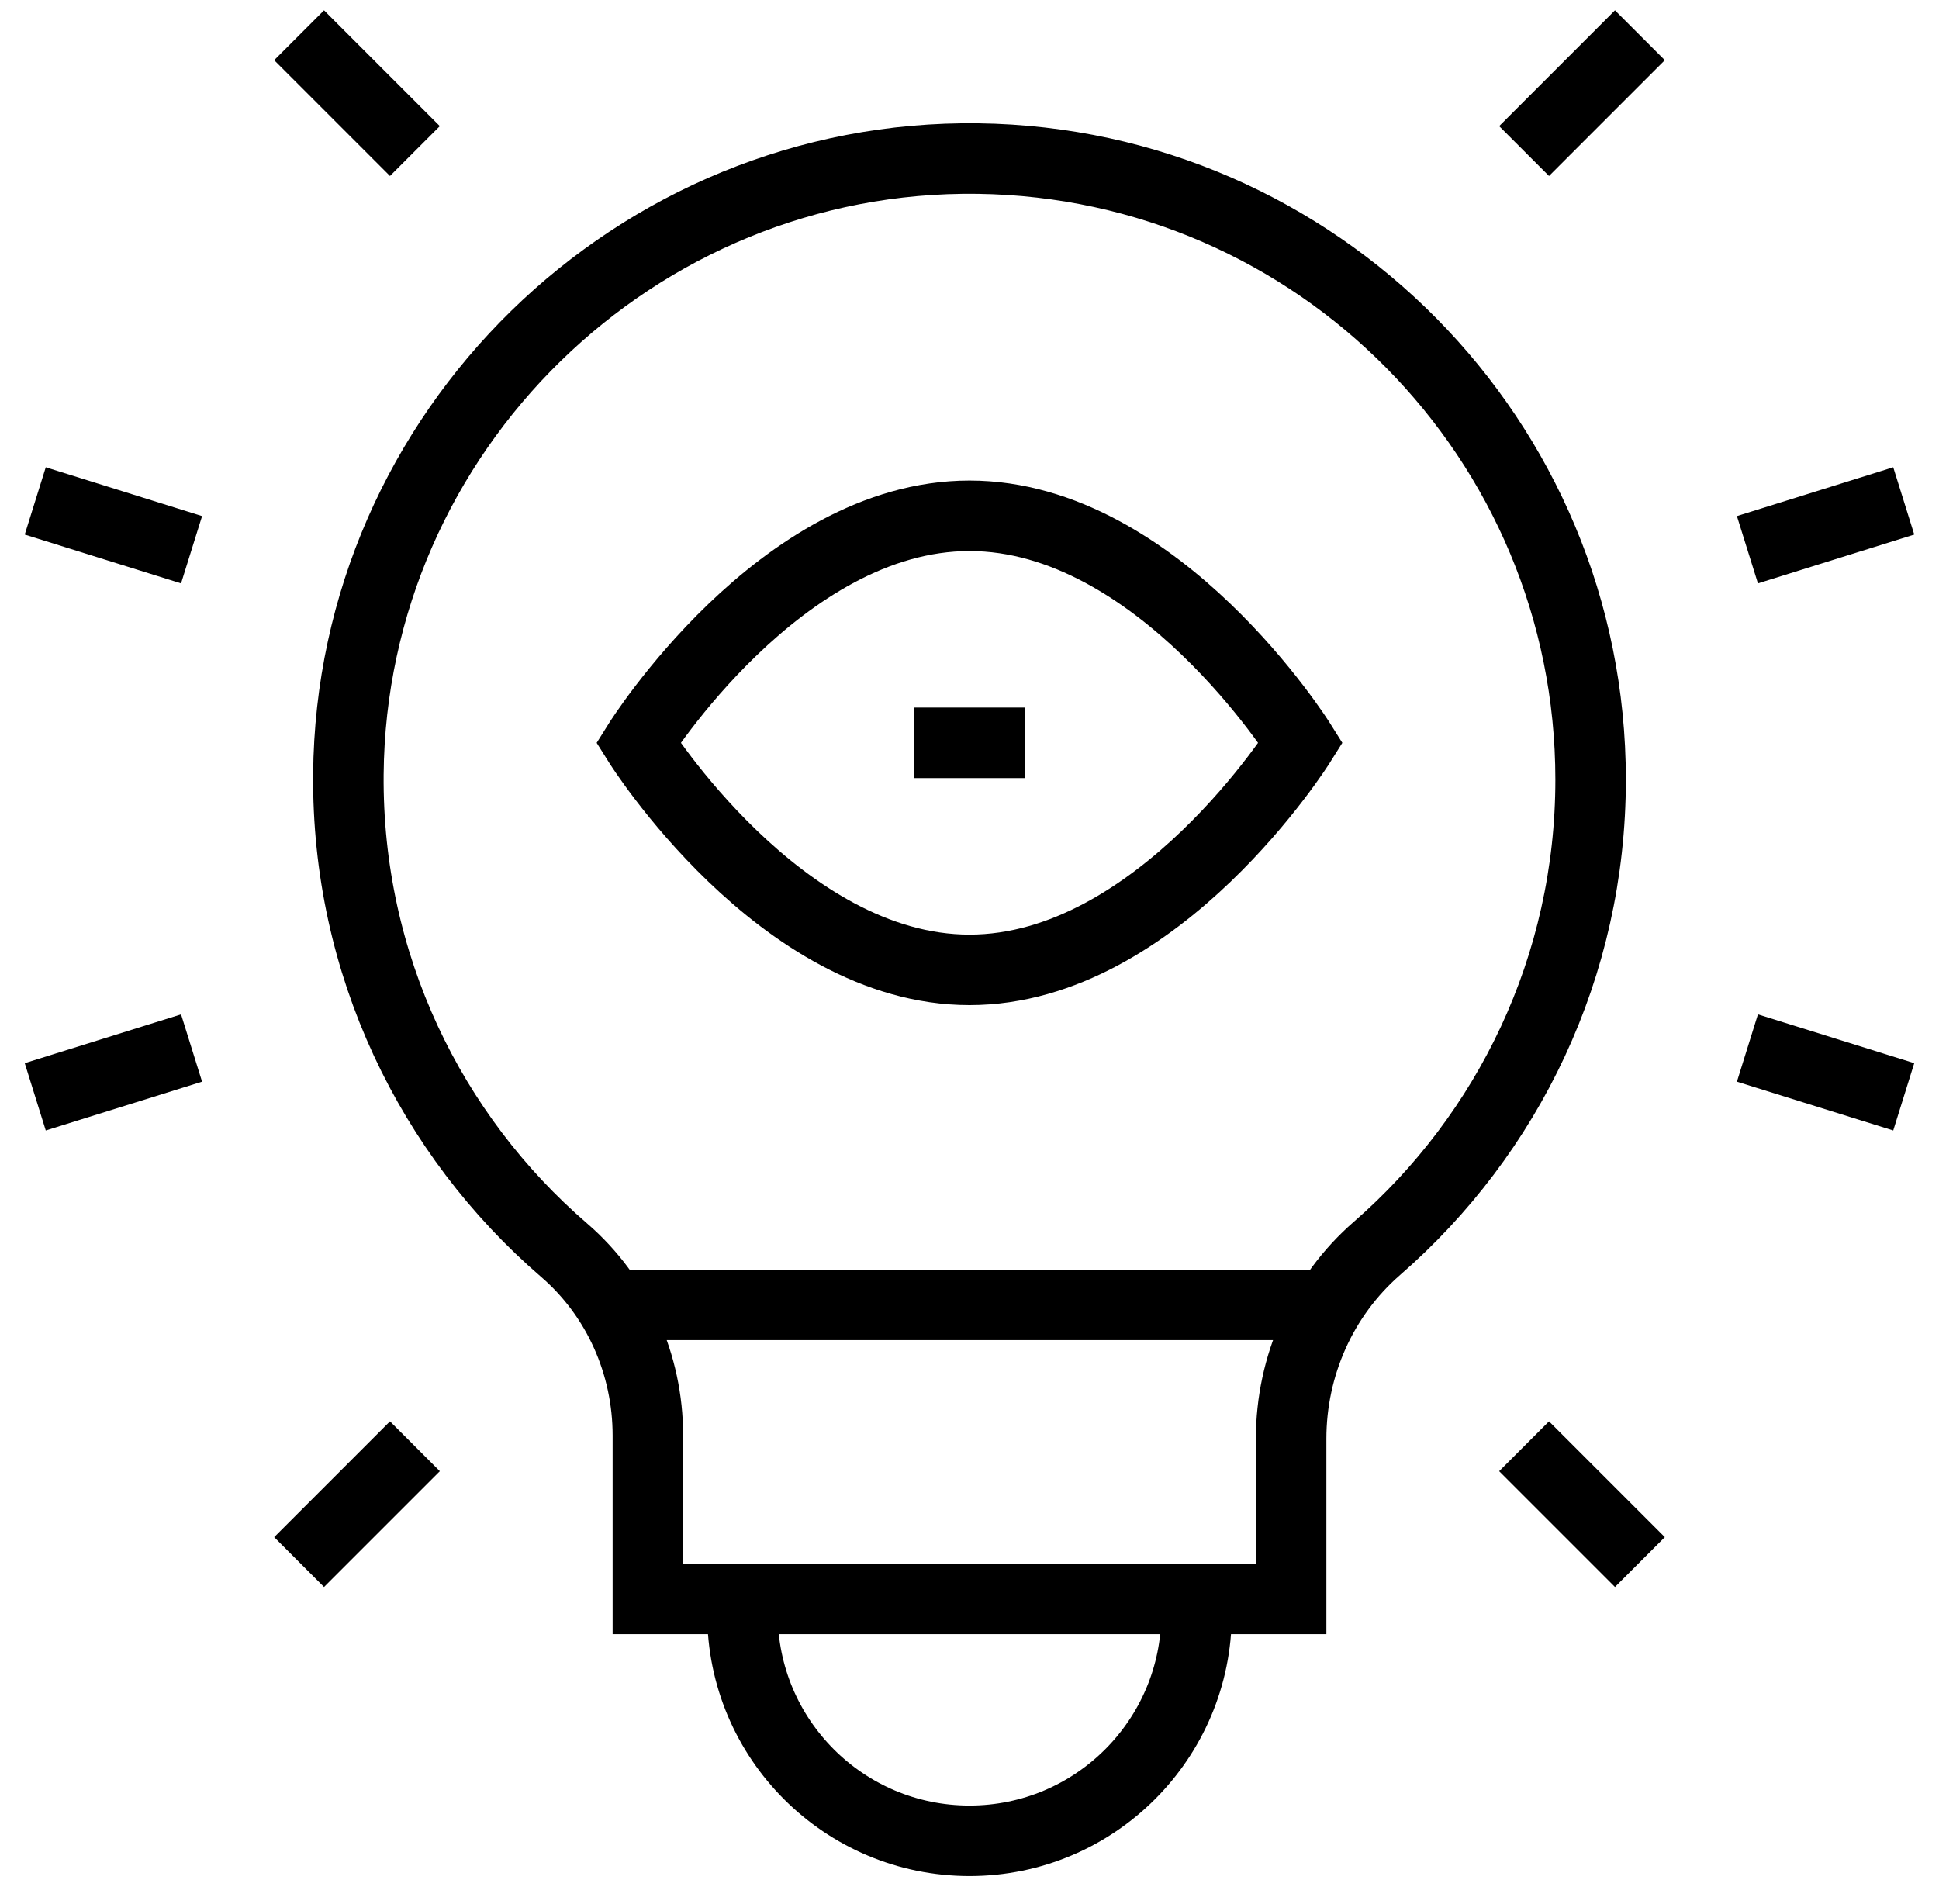 <svg width="55" height="54" viewBox="0 0 55 54" fill="none" xmlns="http://www.w3.org/2000/svg">
<path d="M21.06 45.777C21.06 49.334 23.943 52.217 27.5 52.217C31.057 52.217 33.94 49.334 33.94 45.777M17.787 37.014H37.213M25.916 21.072H29.084M11.769 4.285L8.484 1M5.434 15.594L1 14.209M11.769 41.026L8.484 44.311M5.434 29.729L1 31.113M43.231 4.285L46.516 1M49.566 15.594L54 14.209M43.231 41.026L46.516 44.311M49.566 29.729L54 31.113M45.118 22.114C45.118 12.466 37.362 4.628 27.744 4.498C18.021 4.366 9.964 12.239 9.882 21.962C9.836 27.359 12.218 32.201 16 35.462C17.524 36.776 18.377 38.706 18.377 40.718V45.355H36.623V40.812C36.623 38.746 37.499 36.768 39.058 35.412C42.771 32.182 45.118 27.422 45.118 22.114ZM18.104 21.072C18.104 21.072 22.131 14.631 27.5 14.631C32.869 14.631 36.896 21.072 36.896 21.072C36.896 21.072 32.869 27.512 27.5 27.512C22.131 27.512 18.104 21.072 18.104 21.072Z" stroke="black" stroke-width="2" stroke-miterlimit="10"/>
</svg>
